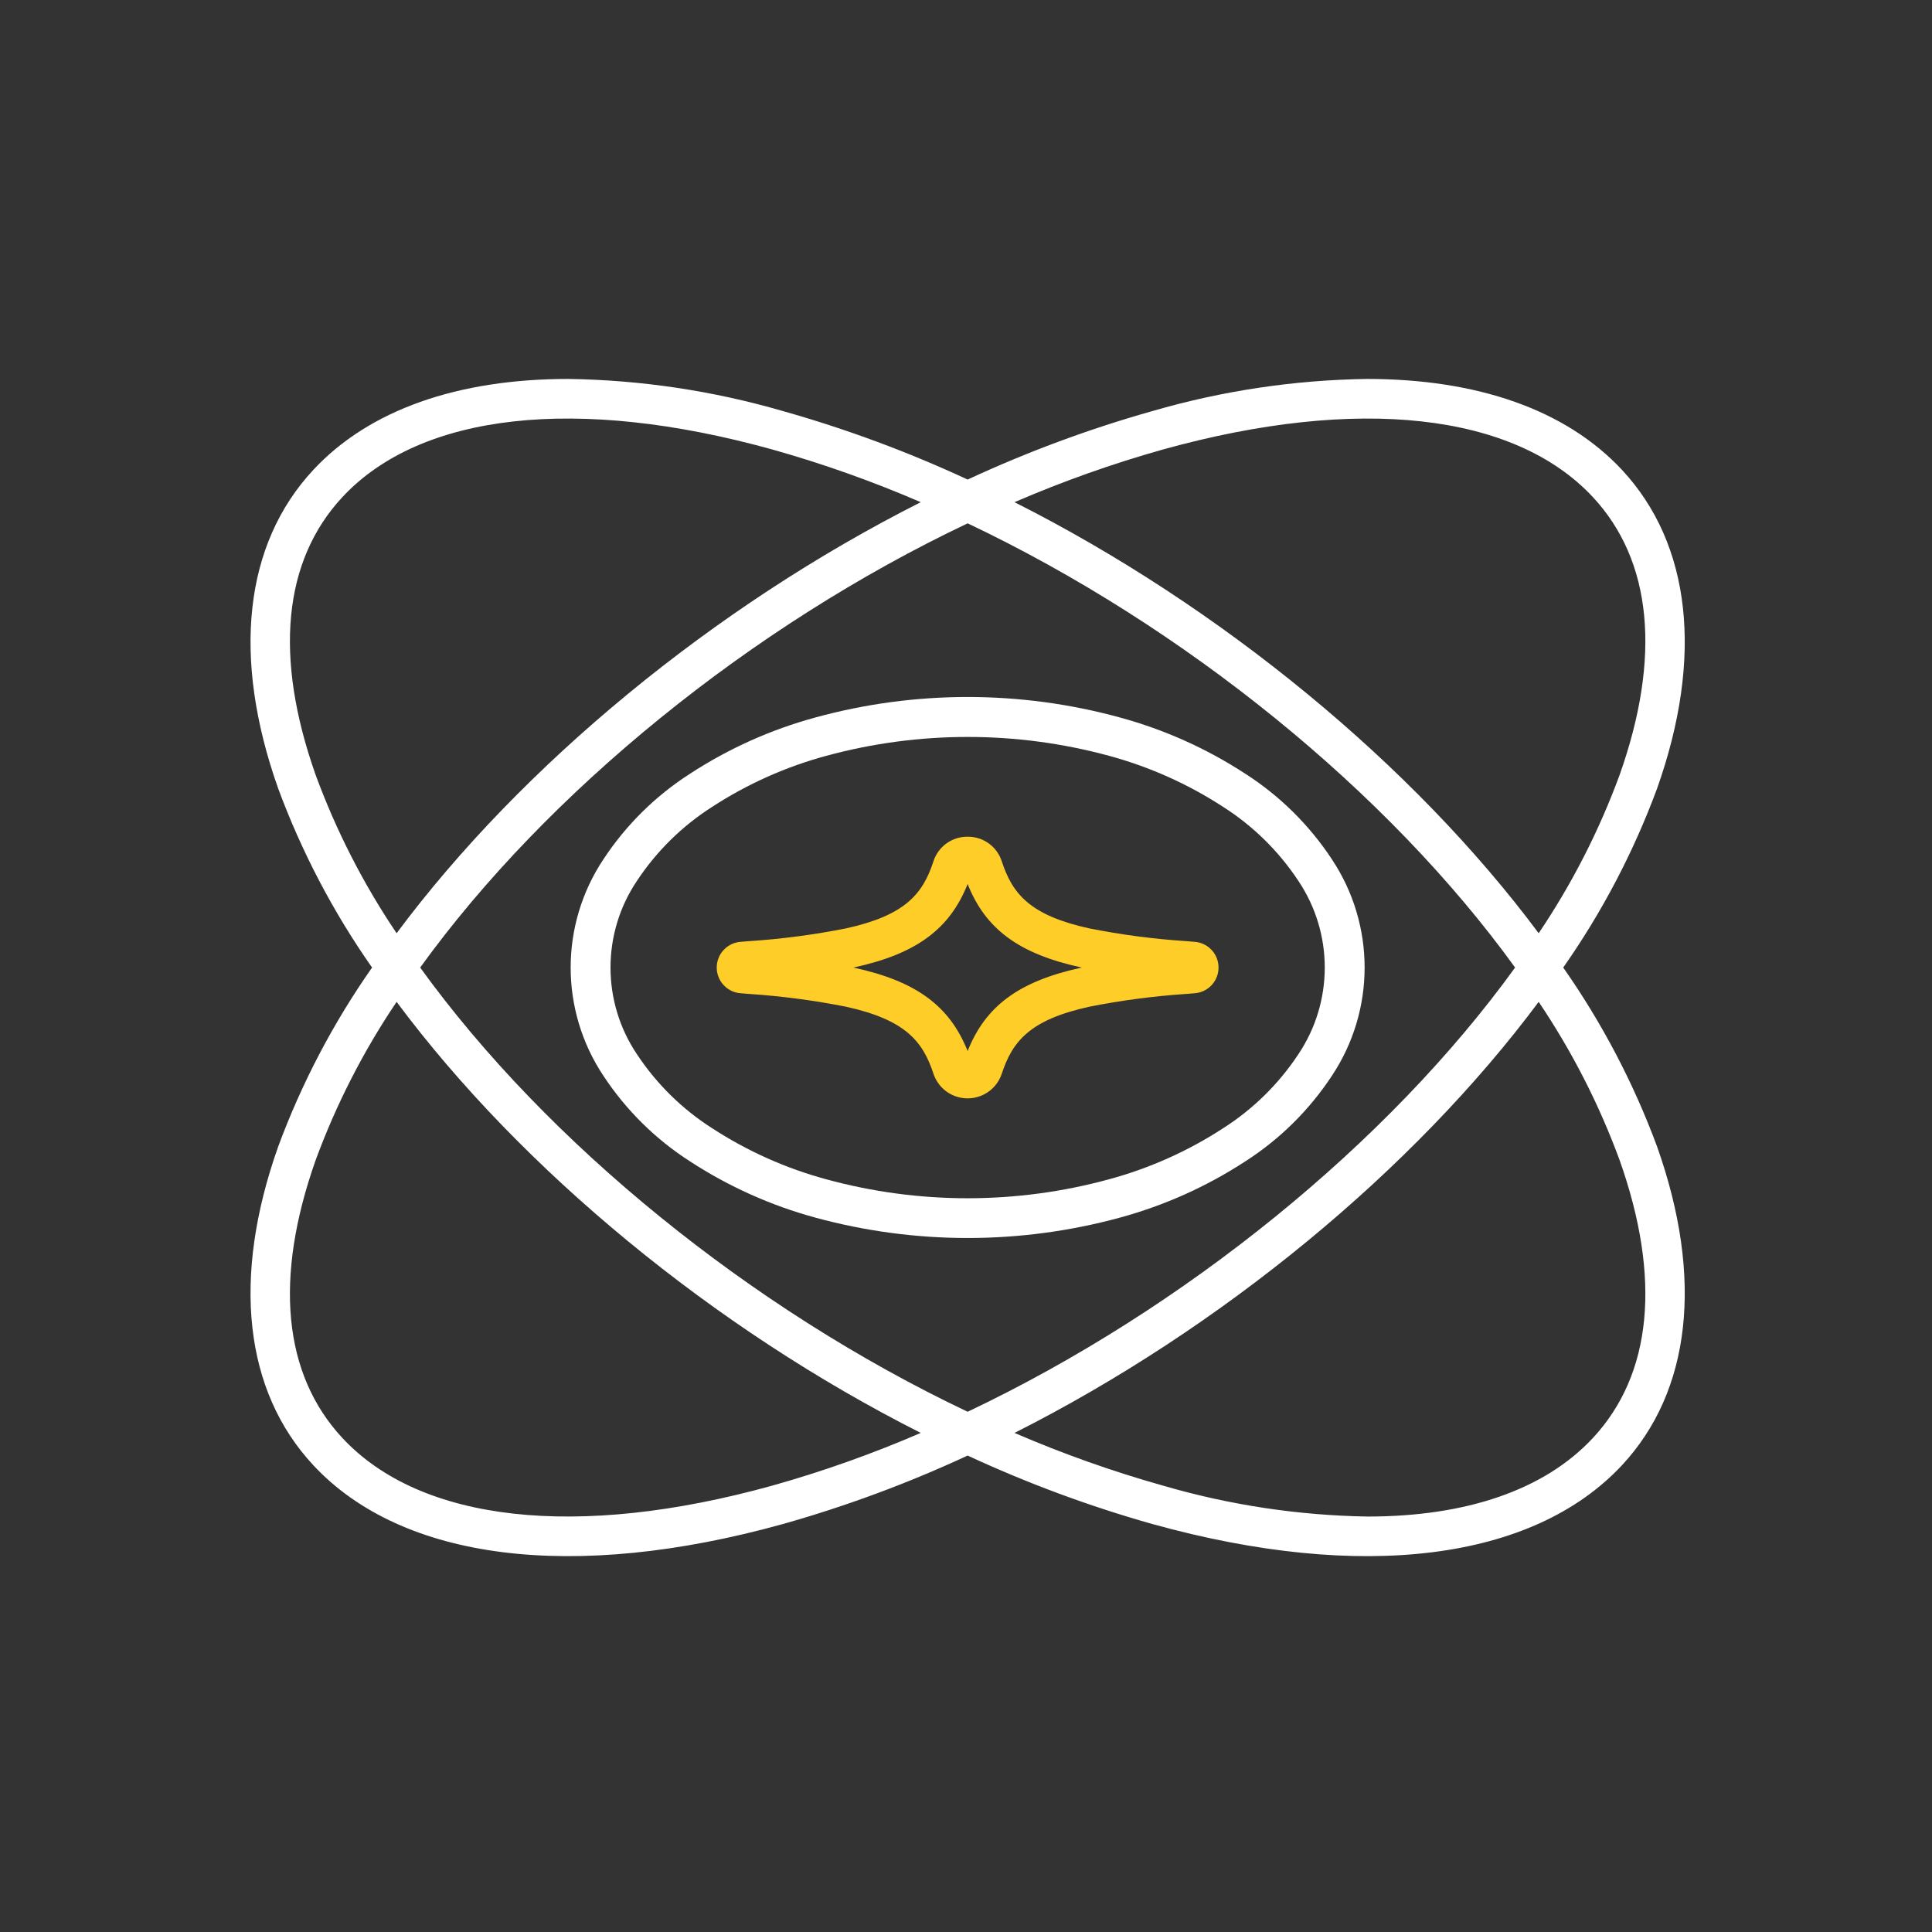 <svg width="101" height="101" viewBox="0 0 101 101" fill="none" xmlns="http://www.w3.org/2000/svg">
<rect x="0" y="0" width="101" height="101" fill="#333333" stroke="none"/>
<mask id="mask0_468_1624" style="mask-type:luminance" maskUnits="userSpaceOnUse" x="0" y="0" width="101" height="101">
<path d="M100.586 100.581L0.586 100.581L0.586 0.581L100.586 0.581L100.586 100.581Z" fill="white"/>
</mask>
<g mask="url(#mask0_468_1624)">
<path d="M16.382 24.561C19.311 21.418 23.946 19.81 29.712 19.81C33.502 19.865 37.268 20.428 40.909 21.484C44.225 22.419 47.461 23.618 50.586 25.07C53.711 23.618 56.947 22.419 60.263 21.484C63.903 20.428 67.669 19.865 71.46 19.81C77.224 19.81 81.86 21.418 84.79 24.561C88.407 28.442 89.061 34.355 86.631 41.213C85.404 44.534 83.754 47.683 81.721 50.581C83.753 53.48 85.404 56.628 86.631 59.949C89.061 66.807 88.407 72.721 84.79 76.601C80.142 81.587 71.202 82.709 60.263 79.678C56.947 78.743 53.711 77.544 50.586 76.093C47.461 77.544 44.225 78.743 40.909 79.678C29.971 82.708 21.03 81.588 16.382 76.601C12.764 72.721 12.11 66.807 14.54 59.949C15.768 56.628 17.418 53.48 19.451 50.581C17.418 47.683 15.768 44.534 14.54 41.213C12.11 34.355 12.764 28.442 16.382 24.561ZM84.668 40.517C86.856 34.34 86.372 29.313 83.266 25.981C79.165 21.582 70.985 20.675 60.818 23.492C58.165 24.237 55.566 25.16 53.036 26.253C63.837 31.705 73.887 39.988 80.438 48.787C82.175 46.211 83.595 43.434 84.668 40.517ZM50.586 27.359C39.24 32.744 28.586 41.415 21.966 50.581C28.586 59.747 39.24 68.418 50.586 73.803C61.931 68.418 72.585 59.747 79.205 50.581C72.585 41.415 61.931 32.744 50.586 27.359ZM60.818 77.67C64.291 78.682 67.884 79.223 71.501 79.281C76.648 79.281 80.735 77.896 83.266 75.181C86.372 71.849 86.856 66.822 84.668 60.645C83.595 57.728 82.175 54.951 80.438 52.375C73.887 61.174 63.837 69.457 53.037 74.909C55.566 76.002 58.165 76.925 60.818 77.67ZM16.503 60.645C14.316 66.823 14.8 71.849 17.905 75.181C22.007 79.579 30.189 80.486 40.353 77.67C43.006 76.925 45.606 76.002 48.135 74.909C37.335 69.457 27.284 61.174 20.734 52.375C18.996 54.951 17.576 57.728 16.503 60.645ZM16.503 40.517C17.576 43.434 18.996 46.211 20.734 48.787C27.284 39.988 37.334 31.705 48.135 26.253C45.606 25.16 43.006 24.237 40.353 23.492C30.187 20.675 22.006 21.582 17.905 25.981C14.8 29.313 14.316 34.34 16.503 40.517Z" fill="white"/>
<path d="M62.459 51.924L61.998 51.961C60.303 52.075 58.616 52.297 56.95 52.628C53.859 53.304 52.932 54.422 52.373 56.123C52.05 57.111 50.988 57.65 50 57.327C49.43 57.141 48.983 56.694 48.796 56.124C48.238 54.422 47.31 53.304 44.219 52.627C42.553 52.297 40.867 52.074 39.173 51.961L38.712 51.924C37.97 51.867 37.415 51.218 37.473 50.476C37.525 49.815 38.049 49.29 38.71 49.237L39.174 49.2C40.868 49.088 42.554 48.866 44.219 48.535C47.31 47.859 48.238 46.741 48.795 45.037C49.041 44.258 49.768 43.733 50.584 43.741H50.586C51.401 43.733 52.127 44.259 52.373 45.037C52.931 46.74 53.859 47.859 56.952 48.535C58.618 48.867 60.303 49.088 61.998 49.199L62.457 49.237C63.2 49.293 63.755 49.941 63.698 50.683C63.648 51.346 63.122 51.873 62.459 51.924ZM56.504 50.57C53.284 49.866 51.528 48.587 50.585 46.214C49.642 48.587 47.885 49.866 44.666 50.57L44.613 50.582L44.665 50.593C47.884 51.297 49.641 52.575 50.585 54.946C51.529 52.575 53.285 51.297 56.503 50.593L56.556 50.581L56.504 50.57Z" fill="#FFCD27"/>
<path d="M65.101 60.713C63.081 62.031 60.867 63.023 58.539 63.656C53.332 65.074 47.84 65.074 42.632 63.656C40.305 63.023 38.091 62.03 36.071 60.713C34.266 59.555 32.724 58.031 31.545 56.24C29.262 52.813 29.262 48.349 31.545 44.922C32.724 43.13 34.266 41.607 36.071 40.449C38.091 39.131 40.305 38.138 42.632 37.506C47.839 36.081 53.333 36.081 58.539 37.506C60.867 38.138 63.081 39.132 65.101 40.449C66.906 41.607 68.448 43.13 69.627 44.921C71.909 48.349 71.909 52.812 69.627 56.24C68.448 58.031 66.906 59.555 65.101 60.713ZM67.869 46.04C66.846 44.495 65.51 43.181 63.947 42.184C62.108 40.987 60.094 40.085 57.976 39.511C53.137 38.197 48.035 38.197 43.196 39.512C41.078 40.085 39.063 40.987 37.224 42.184C35.662 43.181 34.326 44.495 33.303 46.041C31.454 48.785 31.454 52.377 33.303 55.122C34.326 56.667 35.662 57.981 37.224 58.978C39.063 60.175 41.078 61.077 43.196 61.651C48.034 62.972 53.138 62.972 57.976 61.65C60.094 61.077 62.109 60.175 63.947 58.978C65.51 57.981 66.846 56.667 67.869 55.122C69.717 52.376 69.717 48.785 67.869 46.04Z" fill="white"/>
</g>
</svg>
